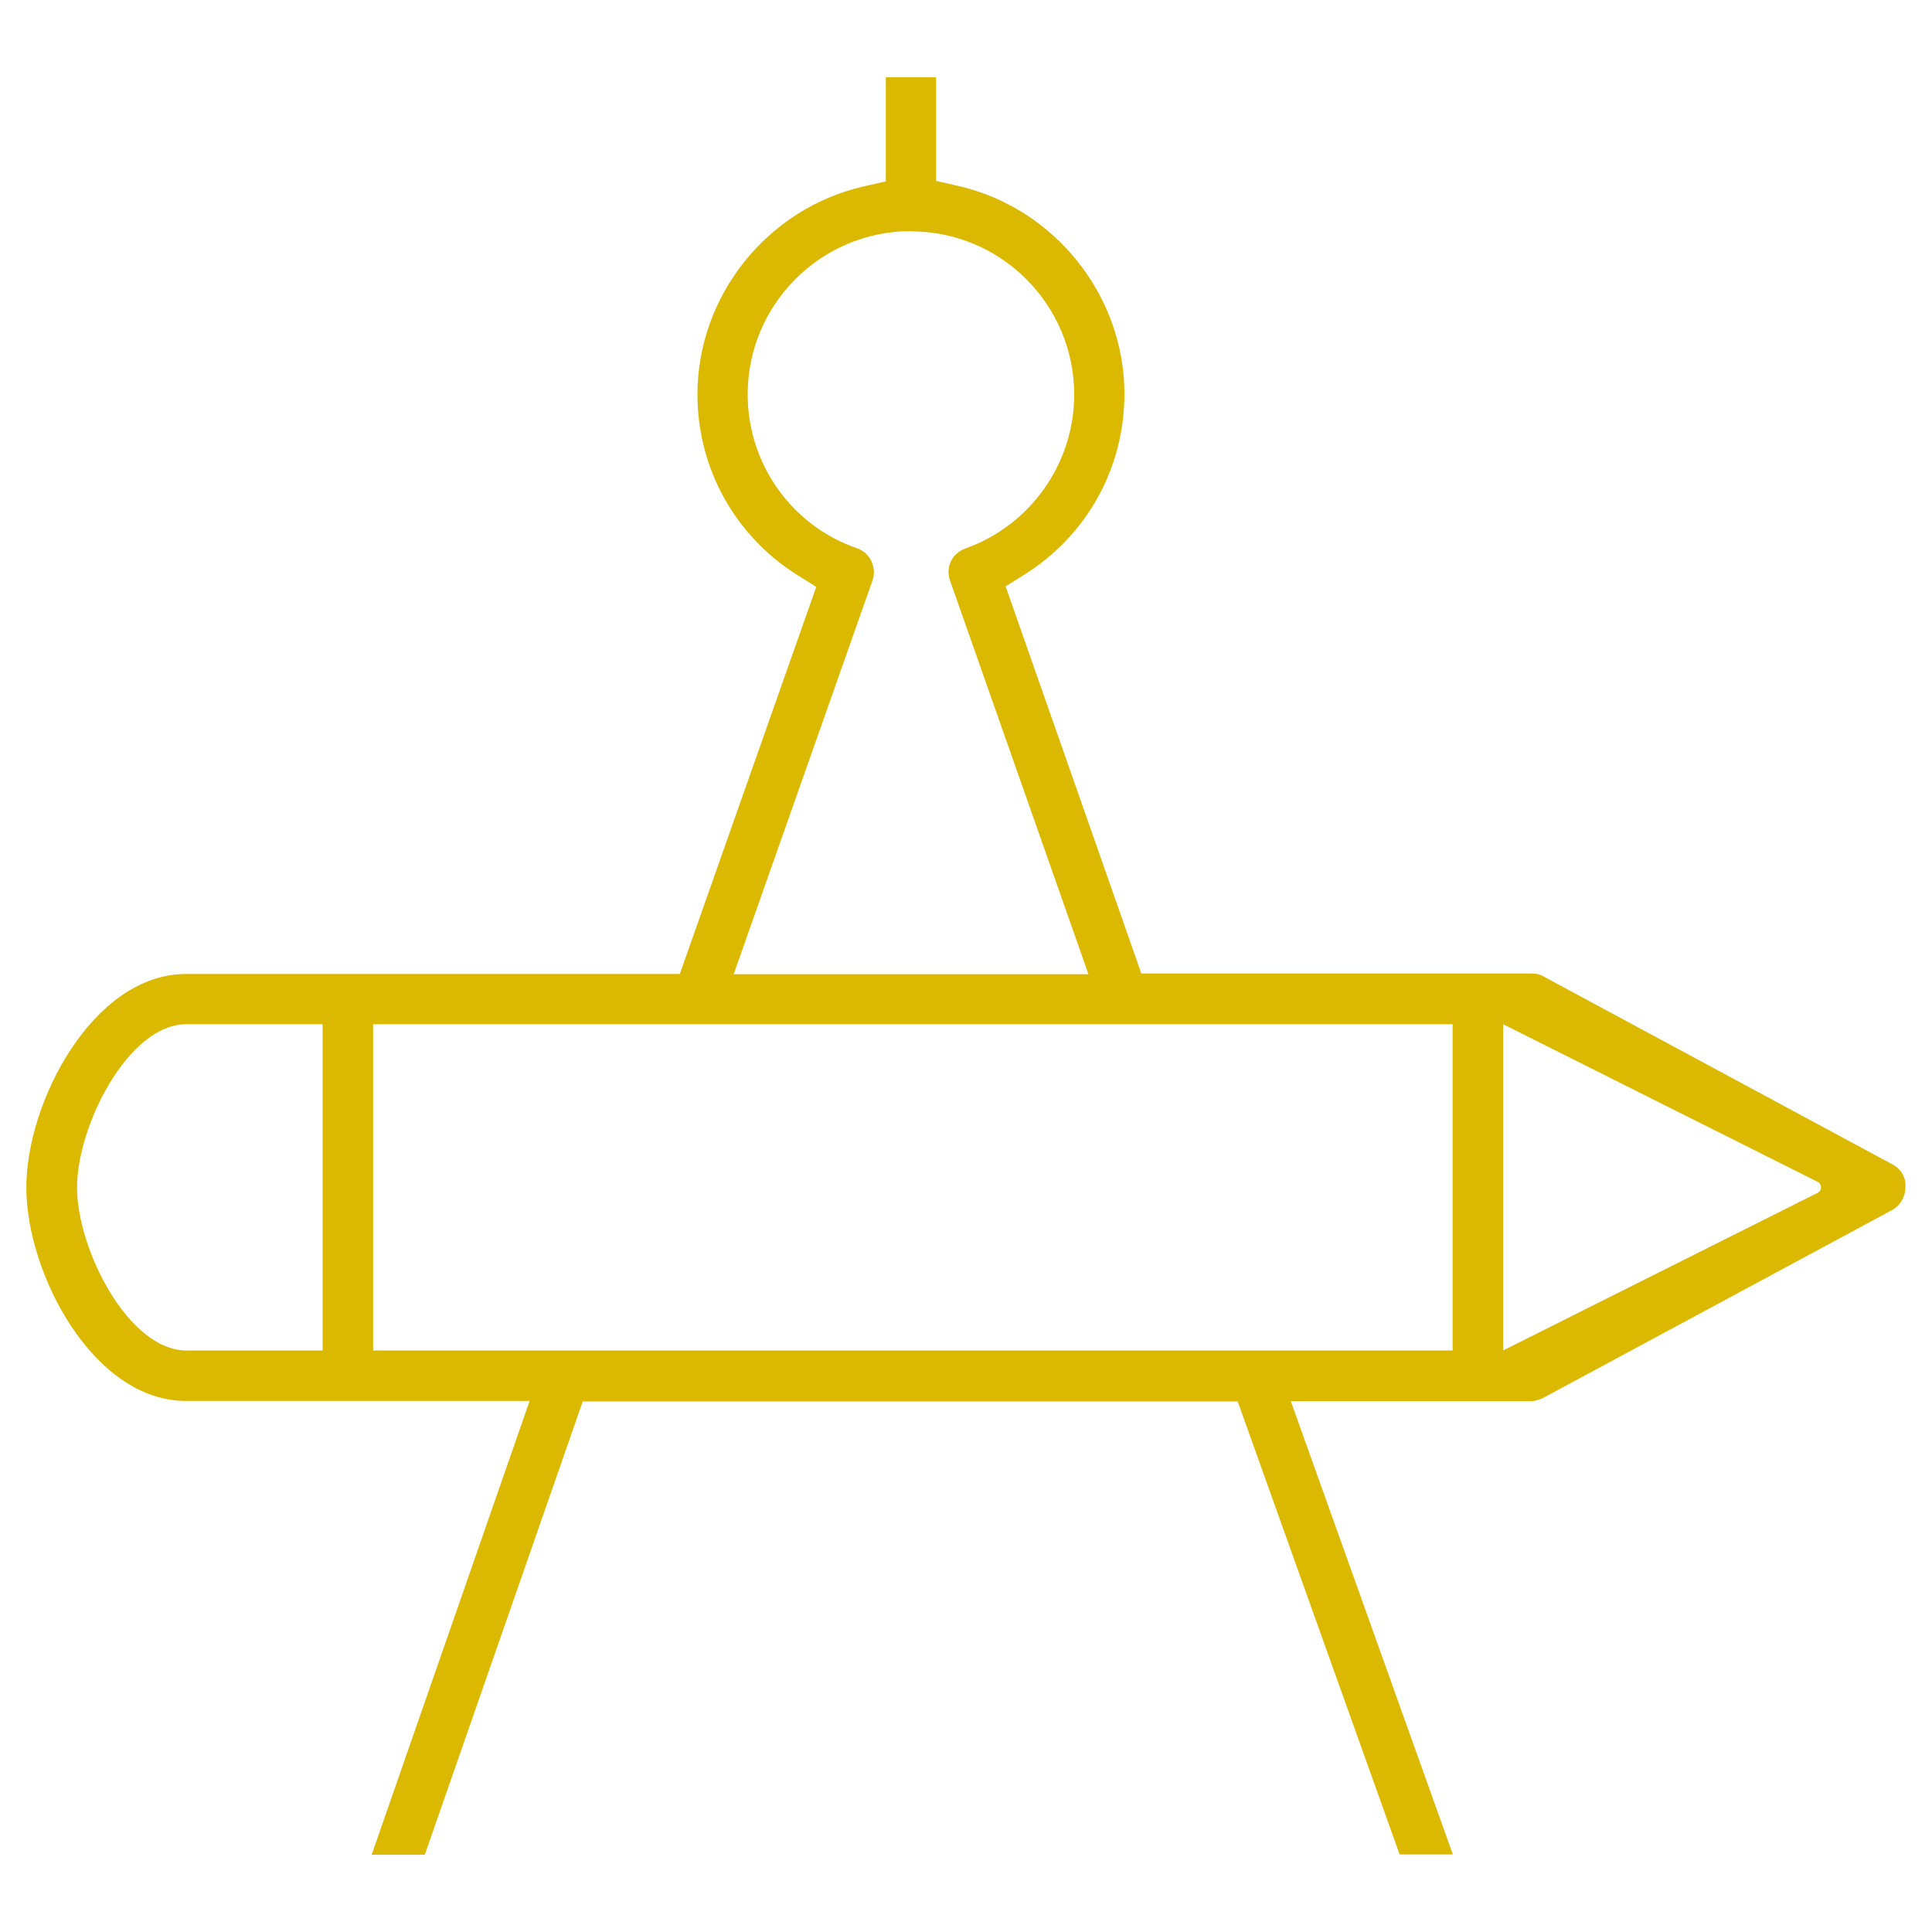 <?xml version="1.0" encoding="UTF-8"?> <svg xmlns="http://www.w3.org/2000/svg" id="Layer_1" data-name="Layer 1" viewBox="0 0 80 80"><defs><style> .cls-1 { fill: #dbb900; } </style></defs><path class="cls-1" d="M57.96,76.8l-6.71-18.77h-27.12l-6.54,18.77h-2.2l6.54-18.79H7.7c-3.84,0-6.61-5.28-6.61-8.84s2.78-8.84,6.61-8.84h20.45l5.65-16.03-.8-.5c-2.58-1.63-4.12-4.42-4.12-7.47,0-4.08,2.89-7.7,6.88-8.61l.92-.21V3.2h2.08v4.29l.92.21c3.98.91,6.88,4.53,6.88,8.61,0,3.05-1.54,5.84-4.12,7.47l-.8.5,5.62,16.03h16.16c.18,0,.36.04.47.11l14.5,7.81c.33.18.53.53.51.89,0,.44-.2.79-.56.99l-14.47,7.79c-.15.07-.33.12-.49.12h-9.93l6.71,18.77h-2.21ZM62.24,55.92l13.03-6.53c.18-.09.18-.36,0-.45l-13.03-6.53v13.51ZM15.45,55.92h44.7v-13.51H15.45v13.51ZM7.72,42.41c-2.41,0-4.53,4.21-4.53,6.76s2.12,6.75,4.53,6.75h5.64v-13.51h-5.64ZM37.72,9.57c-3.73,0-6.76,3.03-6.76,6.76,0,2.87,1.81,5.43,4.52,6.37.27.09.48.28.6.53.12.26.14.55.05.8l-5.75,16.31h14.69l-5.73-16.3c-.2-.55.08-1.13.64-1.33,2.69-.96,4.5-3.52,4.5-6.37,0-3.73-3.03-6.76-6.76-6.76Z"></path></svg> 